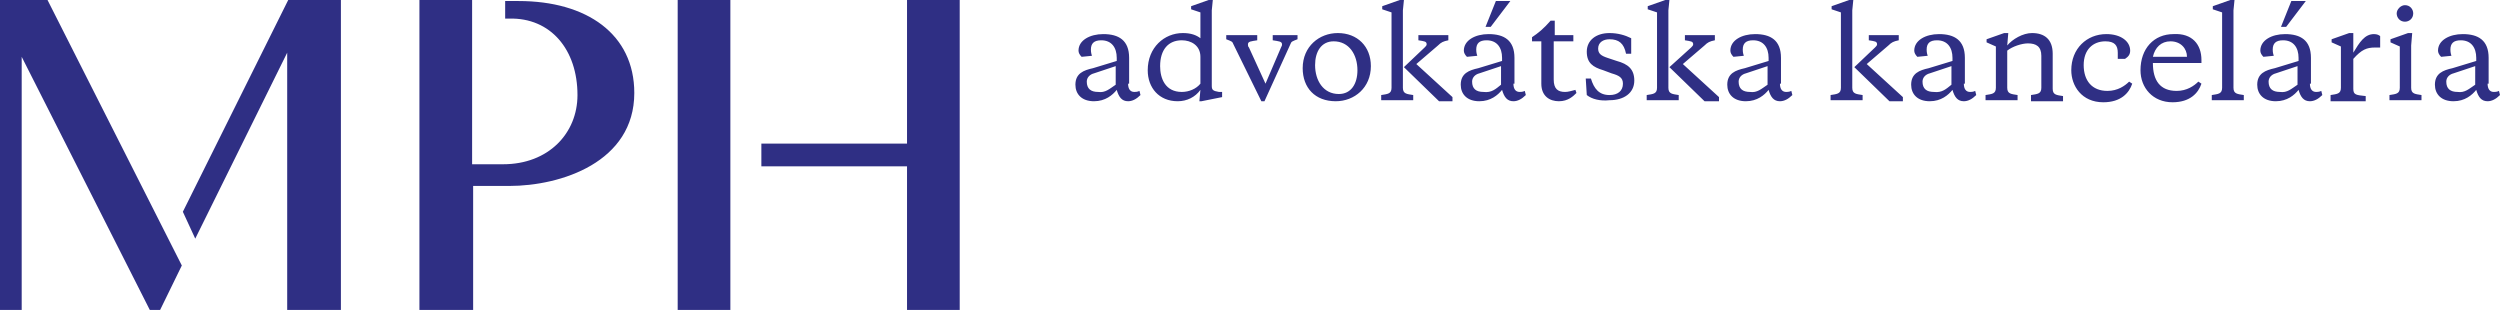 <svg xmlns="http://www.w3.org/2000/svg" width="242" height="30" viewBox="0 0 242 30"><path fill="#2F2F84" d="M87.8 30h5.1V0h-5.1v13.9H73.7v2.2h14.1V30zm-22.2 0h5.1V0h-5.1v30zm-37.7 0H33V0h-5.1L17.7 20.5l1.2 2.6 8.9-18V30zM0 30h2.1V5.5L14.5 30h1l2.1-4.3L4.6 0H0v30zm40.7 0h5.1V18h3.5c5 0 12.1-2.3 12.1-9 0-5.7-4.6-8.9-11.2-8.9h-1.3v1.7h.4c4-.1 6.6 3 6.6 7.4 0 3.7-2.8 6.7-7.2 6.7h-3V0h-5.1v30z"/><g fill="#2F2F84"><path d="M109.2 8.1c0 .5.2.8.6.8.1 0 .3 0 .5-.1l.1.4c-.4.4-.8.6-1.2.6-.6 0-.9-.4-1.1-1.1-.4.5-1.1 1.1-2.2 1.1-1.2 0-1.8-.7-1.8-1.6 0-1.1.8-1.4 1.7-1.6l2.3-.7v-.3c0-1-.5-1.7-1.5-1.7-.7 0-1 .3-1 .9 0 .1 0 .3.1.6l-1 .1c-.2-.2-.3-.4-.3-.6 0-1 1.1-1.6 2.4-1.6 1.5 0 2.5.6 2.5 2.3v2.5zm-1.2.1V6.4l-2.1.7c-.4.1-.7.4-.7.8 0 .7.4 1 1.1 1 .7.1 1.1-.3 1.7-.7zM116.3 9.8h-.2l.1-1.1c-.5.7-1.3 1.1-2.2 1.1-1.8 0-2.9-1.3-2.9-3 0-2.2 1.6-3.6 3.4-3.6.8 0 1.3.2 1.7.5V1.2l-.9-.3V.6L117 0h.4l-.1 1v7.3c0 .4.1.5.7.6h.3v.5l-2 .4zm-4-3.4c0 1.2.5 2.5 2.1 2.5.7 0 1.4-.3 1.8-.8V5.5c0-1.1-.9-1.6-1.8-1.6-1.3 0-2.1.9-2.1 2.5zM125.6 3.8c-.5.2-.6.2-.7.5l-2.5 5.5h-.3l-2.7-5.5c-.1-.3-.2-.3-.7-.5v-.4h3v.5c-.6.1-.9.1-.9.4 0 .1 0 .2.1.3l1.6 3.5 1.5-3.5c.1-.2.1-.2.1-.3 0-.3-.3-.3-.9-.4v-.5h2.4v.4zM126.1 6.6c0-2.1 1.6-3.4 3.4-3.4 1.9 0 3.2 1.3 3.2 3.2 0 2.1-1.6 3.4-3.4 3.4-2 0-3.2-1.3-3.2-3.2zm5.3.2c0-1.5-.8-2.8-2.3-2.8-1.2 0-1.8 1-1.8 2.3 0 1.5.8 2.8 2.3 2.8 1.2 0 1.8-1 1.8-2.3zM135.8 8.5c0 .6.4.6 1 .7v.5h-3.1v-.5c.6-.1 1-.1 1-.7V1.2l-.9-.3V.6l1.7-.6h.4l-.1 1v7.5zm2.1-3.9c.1-.1.2-.2.2-.3 0-.3-.2-.3-.8-.4v-.5h2.9v.5c-.5.1-.7.2-1 .5l-2.1 1.8 3.5 3.2v.4h-1.3l-3.4-3.3 2-1.9zM146.5 8.1c0 .5.2.8.6.8.1 0 .3 0 .5-.1l.1.4c-.4.4-.8.6-1.2.6-.6 0-.9-.4-1.1-1.1-.4.5-1.1 1.1-2.2 1.1-1.2 0-1.8-.7-1.8-1.6 0-1.1.8-1.4 1.7-1.6l2.3-.7v-.3c0-1-.5-1.7-1.5-1.7-.7 0-1 .3-1 .9 0 .1 0 .3.1.6l-1 .1c-.2-.2-.3-.4-.3-.6 0-1 1.1-1.6 2.4-1.6 1.5 0 2.5.6 2.5 2.3v2.5zm-1.2.1V6.4l-2.1.7c-.4.1-.7.4-.7.8 0 .7.4 1 1.1 1 .8.1 1.2-.3 1.7-.7zm.9-8.1l-1.9 2.5h-.5l1-2.5h1.4zM150.4 3.4h1.9V4h-1.9v3.7c0 .9.4 1.2 1.1 1.2.3 0 .6-.1 1-.2l.1.3c-.3.3-.8.8-1.7.8-.9 0-1.7-.5-1.7-1.7V4h-.9v-.4c.6-.4 1.1-.8 1.8-1.6h.4v1.4zM153.6 9.2l-.1-1.6h.5c.3 1 .8 1.6 1.8 1.6.8 0 1.3-.4 1.3-1.1 0-.6-.4-.8-1.1-1l-.8-.3c-1-.3-1.6-.7-1.6-1.8s.9-1.8 2.2-1.8c.8 0 1.5.2 2.1.5v1.5h-.5c-.2-1-.7-1.4-1.6-1.4-.6 0-1.1.3-1.1.9 0 .5.3.7.9.9l.9.3c1.1.3 1.7.8 1.7 1.9 0 1.2-1 1.9-2.4 1.9-.9.1-1.7-.1-2.2-.5zM161.5 8.5c0 .6.4.6 1 .7v.5h-3.1v-.5c.6-.1 1-.1 1-.7V1.2l-.9-.3V.6l1.7-.6h.4l-.1 1v7.5zm2.2-3.9c.1-.1.2-.2.2-.3 0-.3-.2-.3-.8-.4v-.5h2.9v.5c-.5.1-.7.2-1 .5l-2.1 1.8 3.5 3.2v.4H165l-3.4-3.3 2.1-1.9zM172.3 8.1c0 .5.2.8.6.8.1 0 .3 0 .5-.1l.1.4c-.4.4-.8.6-1.2.6-.6 0-.9-.4-1.1-1.1-.4.5-1.1 1.1-2.2 1.1-1.2 0-1.8-.7-1.8-1.6 0-1.1.8-1.4 1.7-1.6l2.3-.7v-.3c0-1-.5-1.7-1.5-1.7-.7 0-1 .3-1 .9 0 .1 0 .3.1.6l-1 .1c-.2-.2-.3-.4-.3-.6 0-1 1.1-1.6 2.4-1.6 1.5 0 2.5.6 2.5 2.3v2.5zm-1.2.1V6.4l-2.1.7c-.4.1-.7.4-.7.8 0 .7.4 1 1.1 1 .7.1 1.1-.3 1.7-.7zM179.3 8.5c0 .6.4.6 1 .7v.5h-3.1v-.5c.6-.1 1-.1 1-.7V1.2l-.9-.3V.6L179 0h.4l-.1 1v7.5zm2.2-3.9c.1-.1.2-.2.2-.3 0-.3-.2-.3-.8-.4v-.5h2.9v.5c-.5.1-.7.2-1 .5l-2.1 1.8 3.5 3.2v.4h-1.3l-3.4-3.3 2-1.9zM190.1 8.1c0 .5.2.8.6.8.1 0 .3 0 .5-.1l.1.4c-.4.4-.8.6-1.2.6-.6 0-.9-.4-1.1-1.1-.4.5-1.1 1.1-2.2 1.1-1.2 0-1.8-.7-1.8-1.6 0-1.1.8-1.4 1.7-1.6l2.3-.7v-.3c0-1-.5-1.7-1.5-1.7-.7 0-1 .3-1 .9 0 .1 0 .3.1.6l-1 .1c-.2-.2-.3-.4-.3-.6 0-1 1.1-1.6 2.4-1.6 1.5 0 2.5.6 2.5 2.3v2.5zm-1.2.1V6.4l-2.1.7c-.4.1-.7.4-.7.8 0 .7.4 1 1.1 1 .8.1 1.2-.3 1.7-.7zM197.6 5.4c0-.9-.5-1.2-1.3-1.2-.6 0-1.5.3-2 .7v3.6c0 .6.4.6 1 .7v.5h-3.1v-.5c.6-.1 1-.1 1-.7v-4l-.9-.4v-.3l1.7-.6h.4l-.1 1.2c.5-.6 1.5-1.2 2.4-1.2 1.2 0 2 .6 2 2v3.4c0 .6.4.6 1 .7v.5h-3.1v-.6c.6-.1 1-.1 1-.7V5.4zM204 8.8c1 0 1.7-.5 2.1-.9l.3.2c-.3.9-1.1 1.8-2.8 1.8-2.1 0-3.1-1.6-3.1-3.1 0-2.1 1.5-3.5 3.4-3.5 1.4 0 2.3.7 2.3 1.6 0 .4-.2.6-.5.8h-.7v-.6c0-.7-.3-1.1-1.2-1.1-1.2 0-2.1.8-2.1 2.3 0 1.5.8 2.5 2.3 2.5zM213.1 5.8v.3h-4.7c0 1.7.7 2.7 2.3 2.7 1 0 1.7-.5 2.1-.9l.3.2c-.3.9-1.1 1.8-2.8 1.8-1.9 0-3.1-1.4-3.1-3.1 0-2.1 1.3-3.5 3.2-3.5 1.8-.1 2.7 1 2.7 2.5zm-4.7-.3h3.3c0-.8-.6-1.5-1.6-1.5-.9 0-1.5.6-1.7 1.5zM216.2 8.5c0 .6.4.6 1 .7v.5h-3.1v-.5c.6-.1 1-.1 1-.7V1.2l-.9-.3V.6l1.7-.6h.4l-.1 1v7.5zM223.6 8.1c0 .5.2.8.6.8.1 0 .3 0 .5-.1l.1.4c-.4.4-.8.6-1.2.6-.6 0-.9-.4-1.1-1.1-.4.5-1.1 1.1-2.2 1.1-1.2 0-1.8-.7-1.8-1.6 0-1.1.8-1.4 1.7-1.6l2.3-.7v-.3c0-1-.5-1.7-1.5-1.7-.7 0-1 .3-1 .9 0 .1 0 .3.1.6l-1 .1c-.2-.2-.3-.4-.3-.6 0-1 1.1-1.6 2.4-1.6 1.5 0 2.5.6 2.5 2.3v2.5zm-1.2.1V6.4l-2.1.7c-.4.1-.7.4-.7.8 0 .7.4 1 1.1 1 .7.1 1.1-.3 1.7-.7zm.8-8.1l-1.9 2.5h-.5l1-2.5h1.4zM227.8 5.1c.6-1 1.1-1.8 2-1.8.3 0 .5.1.6.2v1.1h-.5c-.8 0-1.3.2-2.1 1.1v2.9c0 .6.3.6 1.2.7v.5h-3.4v-.6c.6-.1 1-.1 1-.7v-4l-.9-.4v-.3l1.7-.6h.4v1.9zM233.4 8.5c0 .6.4.6 1 .7v.5h-3.1v-.5c.6-.1 1-.1 1-.7v-4l-.9-.4v-.3l1.7-.6h.4l-.1 1.2v4.1zm-.6-8c.5 0 .8.4.8.8 0 .5-.4.8-.8.8-.5 0-.8-.4-.8-.8s.4-.8.8-.8zM240.8 8.1c0 .5.2.8.6.8.1 0 .3 0 .5-.1l.1.4c-.4.4-.8.6-1.2.6-.6 0-.9-.4-1.1-1.1-.4.5-1.1 1.1-2.2 1.1-1.2 0-1.8-.7-1.8-1.6 0-1.1.8-1.4 1.7-1.6l2.3-.7v-.3c0-1-.5-1.7-1.5-1.7-.7 0-1 .3-1 .9 0 .1 0 .3.1.6l-1 .1c-.2-.2-.3-.4-.3-.6 0-1 1.1-1.6 2.4-1.6 1.5 0 2.5.6 2.5 2.3v2.5zm-1.2.1V6.4l-2.1.7c-.4.1-.7.4-.7.8 0 .7.4 1 1.1 1 .7.1 1.1-.3 1.7-.7z"/></g></svg>